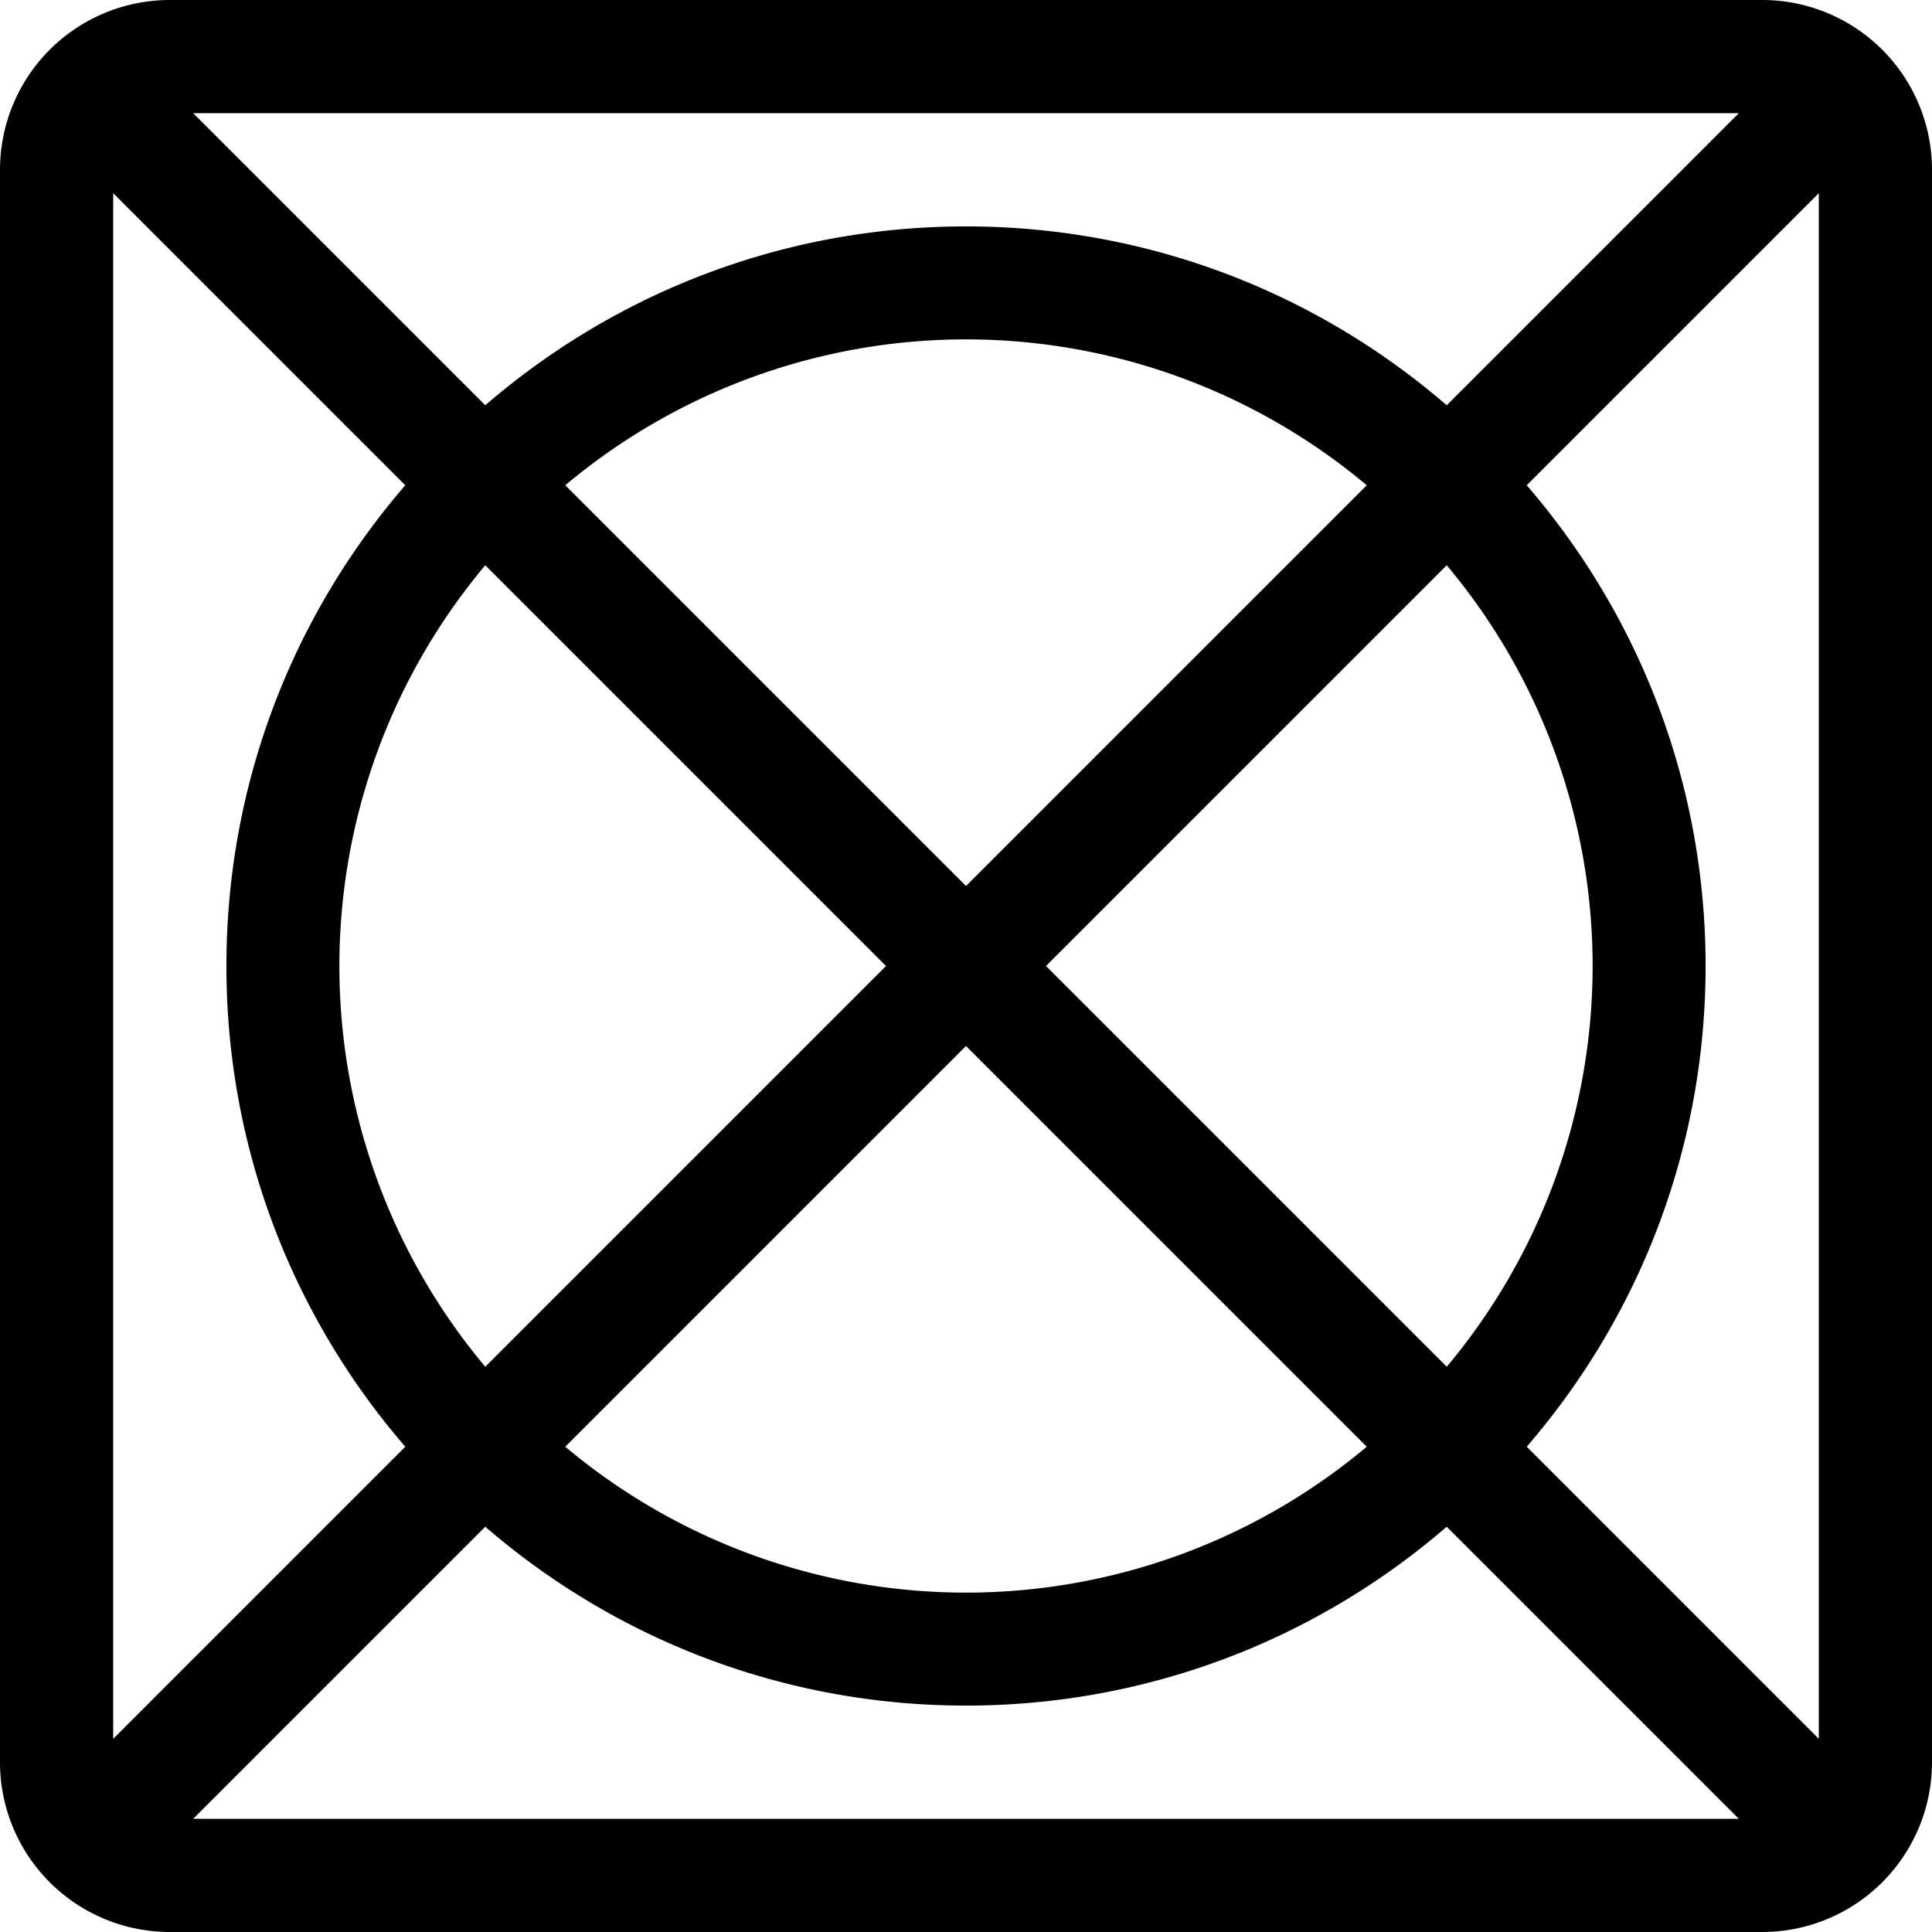 <svg viewBox="0 0 512 512" xml:space="preserve" xmlns="http://www.w3.org/2000/svg"><path d="M467 0H45A45 45 0 0 0 0 45v422a45 45 0 0 0 45 45h422a45 45 0 0 0 45-45V45a45 45 0 0 0-45-45zm-6.2 30-77.4 77.4C347.8 76.7 303 60 256 60s-91.8 16.7-127.4 47.4L51.2 30h409.6zm-226 226L128.6 362.2a165.2 165.2 0 0 1 0-212.4L234.8 256zm-85-127.4a165.2 165.2 0 0 1 212.4 0L256 234.8 149.8 128.6zM256 277.2l106.2 106.2a165.2 165.2 0 0 1-212.4 0L256 277.2zm21.2-21.2 106.2-106.2a165.2 165.2 0 0 1 0 212.4L277.2 256zM30 460.8V51.2l77.4 77.4C76.7 164.2 60 209 60 256s16.7 91.8 47.4 127.4L30 460.8zM51.2 482l77.4-77.4C164.2 435.3 209 452 256 452s91.8-16.7 127.4-47.4l77.4 77.4H51.2zM482 460.8l-77.4-77.4C435.3 347.8 452 303 452 256s-16.7-91.8-47.4-127.4L482 51.2v409.6z"></path></svg>